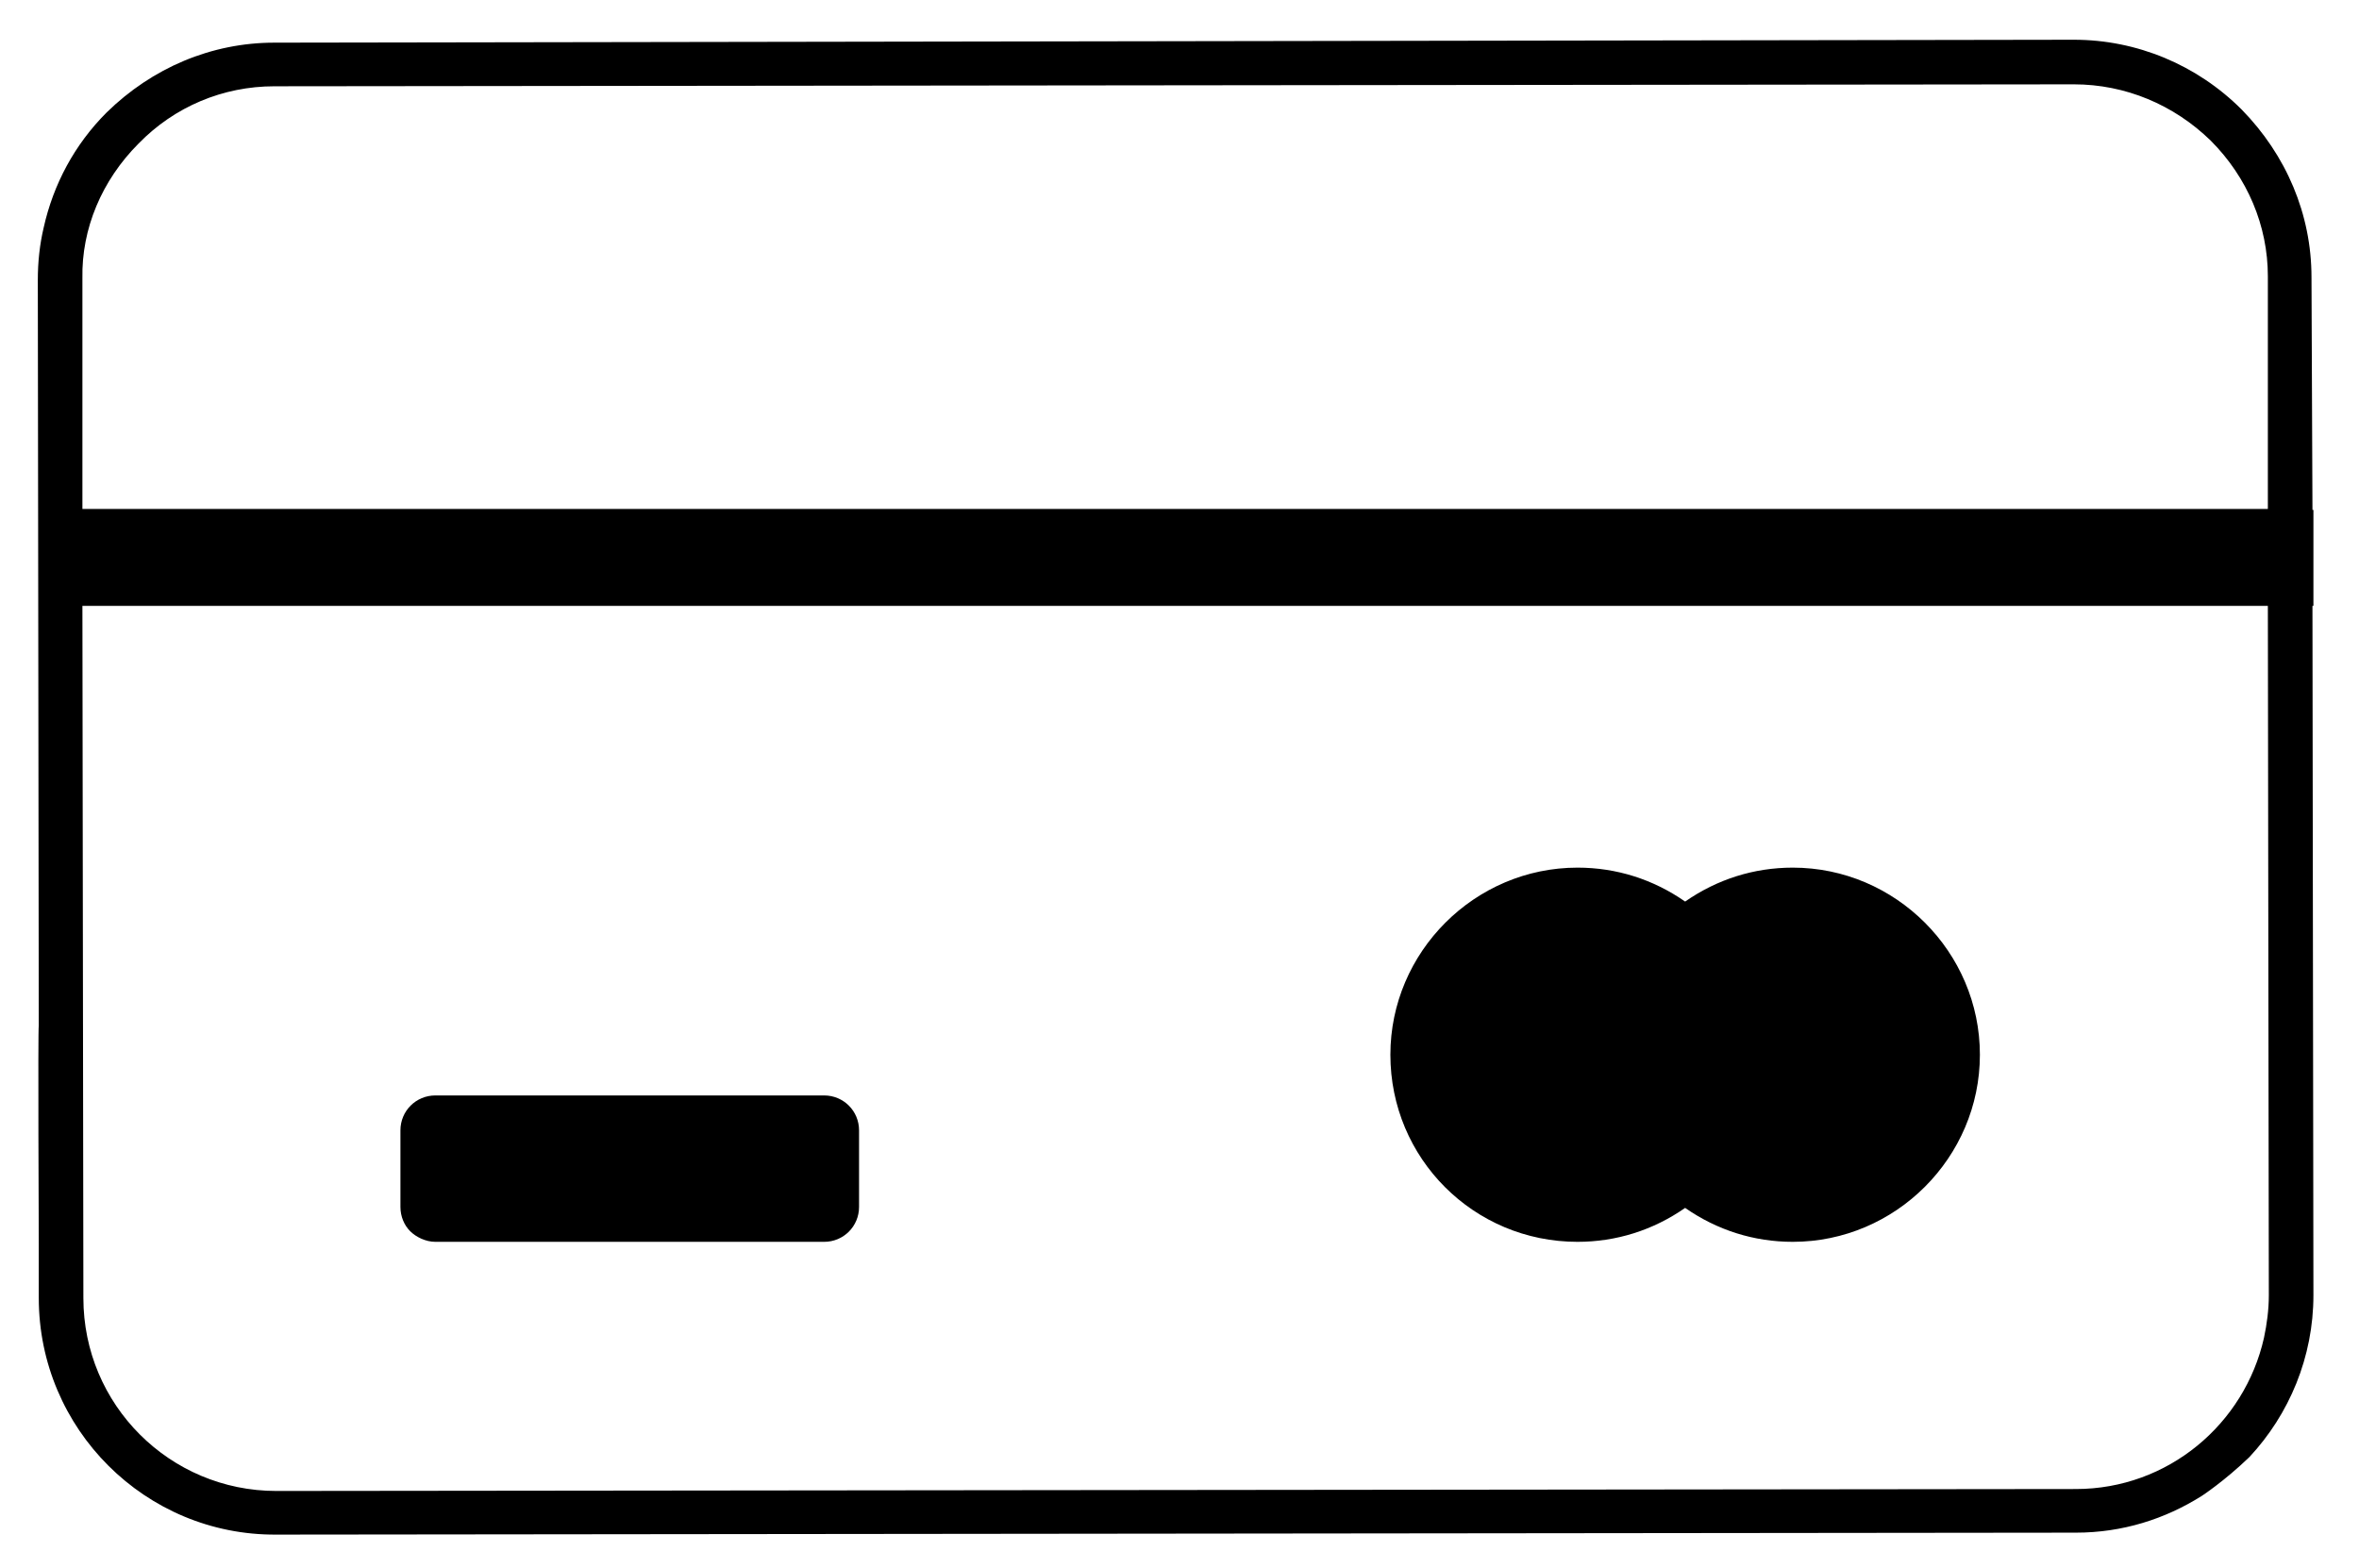<?xml version="1.0" encoding="UTF-8" standalone="no"?>
<!-- Generator: Adobe Illustrator 25.0.0, SVG Export Plug-In . SVG Version: 6.00 Build 0)  -->

<svg
   xmlns:dc="http://purl.org/dc/elements/1.1/"
   xmlns:cc="http://creativecommons.org/ns#"
   xmlns:rdf="http://www.w3.org/1999/02/22-rdf-syntax-ns#"
   xmlns:svg="http://www.w3.org/2000/svg"
   xmlns="http://www.w3.org/2000/svg"
   xmlns:sodipodi="http://sodipodi.sourceforge.net/DTD/sodipodi-0.dtd"
   xmlns:inkscape="http://www.inkscape.org/namespaces/inkscape"
   version="1.1"
   id="Calque_1"
   x="0px"
   y="0px"
   viewBox="0 0 243.3 161.7"
   style="enable-background:new 0 0 243.3 161.7;"
   xml:space="preserve"
   sodipodi:docname="carte-noir.svg"
   inkscape:version="0.92.5 (2060ec1f9f, 2020-04-08)"><defs
   id="defs19">
	
</defs><sodipodi:namedview
   pagecolor="#ffffff"
   bordercolor="#666666"
   borderopacity="1"
   objecttolerance="10"
   gridtolerance="10"
   guidetolerance="10"
   inkscape:pageopacity="0"
   inkscape:pageshadow="2"
   inkscape:window-width="1034"
   inkscape:window-height="570"
   id="namedview17"
   showgrid="false"
   inkscape:zoom="1.4594929"
   inkscape:cx="121.8619"
   inkscape:cy="80.853879"
   inkscape:window-x="718"
   inkscape:window-y="59"
   inkscape:window-maximized="0"
   inkscape:current-layer="Calque_1" />
<style
   type="text/css"
   id="style2">
	.st0{display:none;}
	.st1{display:inline;fill:#616160;}
	.st2{fill:#FFFFFF;}
</style>
<g
   id="Calque_2_1_"
   class="st0">
	<rect
   x="-213.1"
   y="-138.2"
   class="st1"
   width="667"
   height="438.8"
   id="rect4" />
</g>
<g
   id="g13"
   style="fill:#000000">
		<path
   style="fill:#000000"
   inkscape:connector-curvature="0"
   id="path7"
   d="M 44.9,128.1 H 85 c 2,0 3.6,-1.6 3.6,-3.6 v -7.9 C 88.6,114.6 87,113 85,113 H 44.9 c -2,0 -3.6,1.6 -3.6,3.6 v 7.9 c 0,1 0.4,1.9 1,2.5 0.6,0.6 1.6,1.1 2.6,1.1 z"
   class="st2" />
		<path
   style="fill:#000000"
   inkscape:connector-curvature="0"
   id="path9"
   d="m 162.7,128.1 c 4,0 7.8,-1.2 11.1,-3.5 3.3,2.3 7.1,3.5 11.1,3.5 10.6,0 19.3,-8.7 19.3,-19.3 0,-10.6 -8.7,-19.3 -19.3,-19.3 -4,0 -7.8,1.2 -11.1,3.5 -3.3,-2.3 -7.1,-3.5 -11.1,-3.5 -10.6,0 -19.3,8.7 -19.3,19.3 0,10.7 8.6,19.3 19.3,19.3 z"
   class="st2" />
		<path
   style="fill:#000000"
   inkscape:connector-curvature="0"
   id="path11"
   d="m 238.5,52.6 v 0 l -0.1,-24 C 238.4,22.1 235.8,16 231.2,11.3 226.6,6.7 220.4,4.1 213.9,4.1 L 28.3,4.4 C 21.8,4.4 15.7,7 11,11.6 7.7,14.9 5.5,19 4.5,23.5 4.1,25.2 3.9,27 3.9,28.9 L 4,105.8 c -0.1,0.2 0,22.5 0,22.5 v 5.6 c 0,13.5 11,24.5 24.5,24.4 l 185.6,-0.2 c 4.8,0 9.2,-1.4 13,-3.8 0,0 2.3,-1.5 4.9,-4 4.1,-4.4 6.6,-10.3 6.6,-16.7 l -0.1,-71.1 h 0.1 V 52.6 Z M 14.3,14.8 C 18,11 23,8.9 28.3,8.9 L 213.9,8.7 c 5.3,0 10.3,2.1 14.1,5.8 3.8,3.8 5.9,8.8 5.9,14 v 24 H 8.5 v 0 -23.8 c -0.1,-5.1 2,-10.1 5.8,-13.9 z M 234,133.6 c 0,1.5 -0.2,3 -0.5,4.4 -2,8.9 -9.9,15.6 -19.4,15.6 l -185.6,0.2 c -11,0 -19.9,-8.9 -19.9,-19.9 L 8.5,62.5 h 225.4 z"
   class="st2" />
	</g>
</svg>
